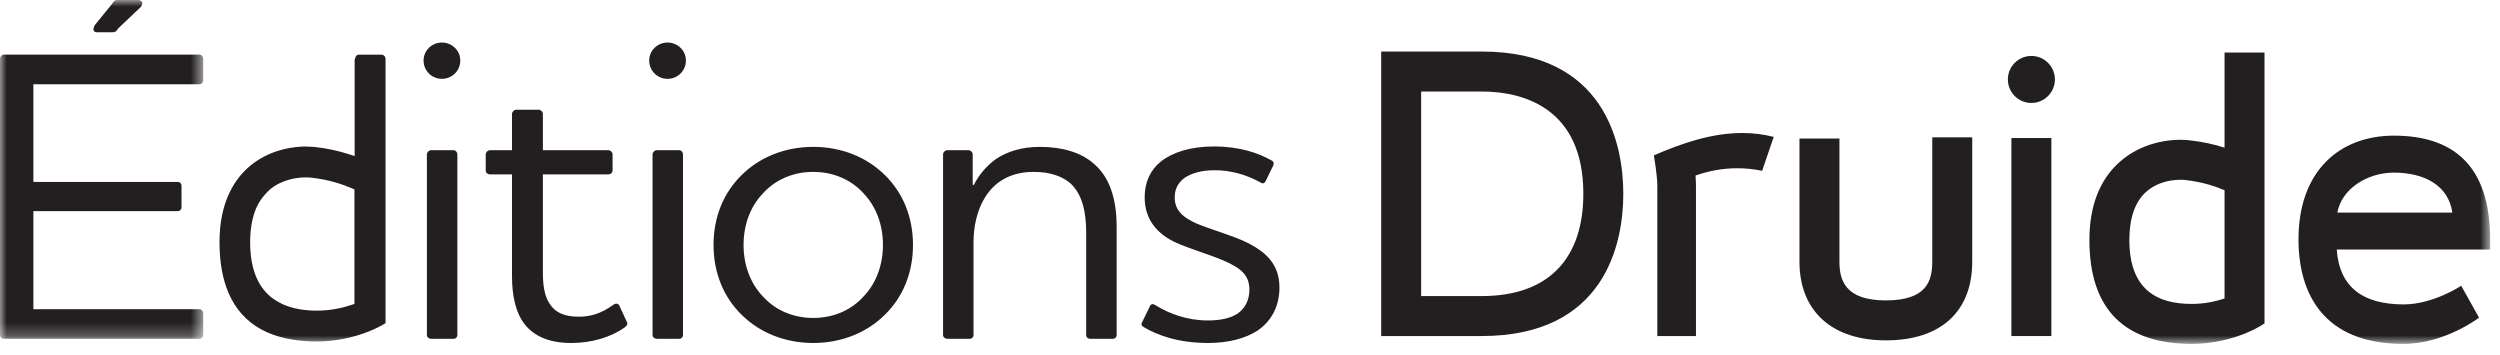 <svg xmlns="http://www.w3.org/2000/svg" xmlns:xlink="http://www.w3.org/1999/xlink" width="190" height="27" viewBox="0 0 190 27"><defs><polygon id="a" points="0 0 15.444 0 15.444 25.749 0 25.749"/><polygon id="c" points="0 26.135 189.249 26.135 189.249 0 0 0"/></defs><g fill="none" fill-rule="evenodd"><mask id="b" fill="#fff"><use xlink:href="#a"/></mask><path fill="#231F20" d="M10.5,0 C10.69,0 10.817,0.095 10.817,0.254 C10.817,0.317 10.753,0.413 10.722,0.507 L8.974,2.169 C8.848,2.391 8.752,2.454 8.53,2.454 L7.357,2.454 C7.229,2.454 7.103,2.391 7.103,2.232 C7.103,2.169 7.135,2.042 7.198,1.915 L8.502,0.317 C8.597,0.158 8.692,0 8.914,0 L10.5,0 Z M15.159,4.152 C15.318,4.152 15.444,4.311 15.444,4.469 L15.444,6.087 C15.444,6.277 15.318,6.404 15.159,6.404 L2.537,6.404 L2.537,13.825 L13.51,13.825 C13.668,13.825 13.795,13.951 13.795,14.11 L13.795,15.759 C13.795,15.918 13.668,16.045 13.51,16.045 L2.537,16.045 L2.537,23.498 L15.159,23.498 C15.318,23.498 15.444,23.656 15.444,23.815 L15.444,25.464 C15.444,25.622 15.318,25.749 15.159,25.749 L0.285,25.749 C0.127,25.749 -0,25.622 -0,25.464 L-0,4.469 C-0,4.311 0.127,4.152 0.285,4.152 L15.159,4.152 Z" mask="url(#b)"/><path fill="#231F20" d="M32.762 11.415 34.474 11.415C34.633 11.415 34.76 11.574 34.76 11.732L34.76 25.464C34.76 25.623 34.633 25.75 34.474 25.75L32.762 25.75C32.603 25.75 32.444 25.623 32.444 25.464L32.444 11.732C32.444 11.574 32.603 11.415 32.762 11.415M32.191 4.597C32.191 3.836 32.825 3.233 33.586 3.233 34.347 3.233 34.982 3.836 34.982 4.597 34.982 5.39 34.347 5.992 33.586 5.992 32.825 5.992 32.191 5.39 32.191 4.597M41.259 20.707C41.259 21.69 41.386 22.483 41.735 23.023 42.147 23.72 42.845 24.069 43.986 24.069 44.843 24.069 45.668 23.847 46.587 23.181 46.809 23.023 46.968 23.054 47.063 23.212L47.634 24.45C47.729 24.608 47.665 24.735 47.507 24.862 46.397 25.655 44.938 26.067 43.416 26.067 41.703 26.067 40.593 25.528 39.896 24.671 39.167 23.752 38.912 22.42 38.912 20.992L38.912 13.255 37.231 13.255C37.073 13.255 36.915 13.128 36.915 12.97L36.915 11.732C36.915 11.574 37.073 11.415 37.231 11.415L38.912 11.415 38.912 8.656C38.912 8.498 39.071 8.339 39.23 8.339L40.942 8.339C41.101 8.339 41.259 8.498 41.259 8.656L41.259 11.415 46.238 11.415C46.397 11.415 46.556 11.574 46.556 11.732L46.556 12.97C46.556 13.128 46.397 13.255 46.238 13.255L41.259 13.255 41.259 20.707ZM49.91 11.415 51.622 11.415C51.781 11.415 51.908 11.574 51.908 11.732L51.908 25.464C51.908 25.623 51.781 25.75 51.622 25.75L49.91 25.75C49.752 25.75 49.593 25.623 49.593 25.464L49.593 11.732C49.593 11.574 49.752 11.415 49.91 11.415M49.339 4.597C49.339 3.836 49.973 3.233 50.734 3.233 51.495 3.233 52.13 3.836 52.13 4.597 52.13 5.39 51.495 5.992 50.734 5.992 49.973 5.992 49.339 5.39 49.339 4.597M57.938 22.483C58.858 23.53 60.221 24.164 61.807 24.164 63.393 24.164 64.756 23.53 65.676 22.483 66.596 21.501 67.103 20.137 67.103 18.615 67.103 17.092 66.596 15.728 65.676 14.746 64.756 13.699 63.393 13.064 61.807 13.064 60.221 13.064 58.858 13.699 57.938 14.746 57.018 15.728 56.511 17.092 56.511 18.615 56.511 20.137 57.018 21.501 57.938 22.483M56.352 13.318C57.716 11.954 59.65 11.162 61.807 11.162 63.963 11.162 65.898 11.954 67.262 13.318 68.594 14.618 69.387 16.457 69.387 18.615 69.387 20.77 68.594 22.61 67.262 23.91 65.898 25.274 63.963 26.067 61.807 26.067 59.65 26.067 57.716 25.274 56.352 23.91 55.021 22.61 54.228 20.77 54.228 18.615 54.228 16.457 55.021 14.618 56.352 13.318M74.844 15.03C74.242 16.013 73.988 17.251 73.988 18.392L73.988 25.464C73.988 25.623 73.862 25.749 73.703 25.749L71.99 25.749C71.831 25.749 71.673 25.623 71.673 25.464L71.673 11.732C71.673 11.574 71.831 11.415 71.99 11.415L73.607 11.415C73.766 11.415 73.925 11.574 73.925 11.732L73.925 14.048 74.02 14.048C74.337 13.382 74.94 12.62 75.701 12.081 76.557 11.51 77.667 11.162 79.03 11.162 80.711 11.162 82.17 11.574 83.153 12.462 84.295 13.445 84.866 15.03 84.866 17.251L84.866 25.464C84.866 25.623 84.739 25.749 84.581 25.749L82.868 25.749C82.677 25.749 82.55 25.623 82.55 25.464L82.55 17.726C82.55 16.109 82.265 14.84 81.409 13.984 80.775 13.414 79.855 13.064 78.554 13.064 76.906 13.064 75.637 13.73 74.844 15.03M94.035 23.847C94.637 23.434 94.954 22.8 94.954 22.007 94.954 20.802 94.129 20.295 92.956 19.787 92.005 19.375 90.578 18.963 89.404 18.455 88.009 17.821 86.995 16.743 86.995 14.999 86.995 13.858 87.406 12.938 88.231 12.271 89.119 11.574 90.483 11.13 92.258 11.13 94.225 11.13 95.652 11.637 96.603 12.176 96.825 12.271 96.825 12.43 96.762 12.588L96.191 13.761C96.096 13.952 95.969 13.984 95.779 13.858 94.701 13.255 93.495 12.938 92.322 12.938 91.307 12.938 90.578 13.159 90.039 13.508 89.531 13.889 89.278 14.364 89.278 14.999 89.278 16.045 89.975 16.553 90.958 16.997 92.037 17.441 93.495 17.853 94.479 18.297 96.159 19.058 97.238 20.041 97.238 21.848 97.238 23.276 96.635 24.386 95.589 25.116 94.669 25.717 93.368 26.067 91.814 26.067 89.468 26.067 87.882 25.432 86.931 24.862 86.74 24.766 86.709 24.64 86.804 24.482L87.375 23.308C87.438 23.118 87.597 23.054 87.787 23.181 88.865 23.847 90.229 24.354 91.783 24.354 92.734 24.354 93.495 24.196 94.035 23.847M154.385 7.825C155.371 7.825 156.173 7.025 156.173 6.038 156.173 5.052 155.371 4.251 154.385 4.251 153.399 4.251 152.598 5.052 152.598 6.038 152.598 7.025 153.399 7.825 154.385 7.825M108.008 22.501 112.608 22.501C117.808 22.501 120.334 19.535 120.334 14.728 120.334 8.323 115.924 6.955 112.608 6.955L108.008 6.955 108.008 22.501ZM112.608 25.539 104.97 25.539 104.97 3.917 112.608 3.917C121.973 3.917 123.371 10.924 123.371 14.728 123.371 18.531 121.973 25.539 112.608 25.539L112.608 25.539ZM143.325 25.867C139.214 25.867 136.759 23.63 136.759 19.885L136.759 10.526 139.797 10.526 139.797 19.885C139.797 21.256 140.198 22.831 143.325 22.831 146.434 22.831 146.852 21.342 146.852 19.885L146.852 10.438 149.889 10.438 149.889 19.885C149.889 23.685 147.498 25.867 143.325 25.867"/><mask id="d" fill="#fff"><use xlink:href="#c"/></mask><polygon fill="#231F20" points="152.866 25.54 155.904 25.54 155.904 10.491 152.866 10.491" mask="url(#d)"/><path fill="#231F20" d="M133.923 12.982C133.302 12.852 132.65 12.786 132.028 12.786 130.951 12.786 129.874 12.982 128.86 13.341 128.86 13.341 128.893 13.799 128.893 14.027L128.893 25.539 125.956 25.539 125.956 14.094C125.956 13.341 125.694 11.807 125.694 11.807 127.815 10.892 130.068 10.108 132.419 10.108 133.236 10.108 134.019 10.206 134.803 10.403L133.923 12.982ZM181.943 13.119C184.241 13.119 186.089 14.093 186.377 16.156L177.64 16.156C177.949 14.406 179.846 13.119 181.943 13.119L181.943 13.119ZM189.25 18.19C189.25 12.442 186.3 10.309 181.943 10.309 177.809 10.309 174.685 12.992 174.685 18.19 174.685 22.339 176.606 26.135 182.65 26.135 185.821 26.135 188.408 24.141 188.408 24.141L187.052 21.719C187.052 21.719 184.923 23.135 182.686 23.135 179.628 23.135 177.796 21.87 177.593 18.967L189.25 18.967 189.25 18.19ZM161.831 18.243C161.831 16.574 162.26 15.344 163.1 14.586 164.275 13.529 165.873 13.66 166.053 13.678 167.426 13.821 168.498 14.213 169.065 14.459L169.065 22.685C168.402 22.908 167.538 23.098 166.565 23.098 163.992 23.098 161.831 22.058 161.831 18.243L161.831 18.243ZM172.103 3.991 169.065 3.991 169.065 11.222C168.329 10.987 167.414 10.767 166.367 10.659 164.875 10.502 162.698 10.861 161.067 12.331 159.559 13.688 158.795 15.677 158.795 18.243 158.795 23.605 161.559 26.134 166.565 26.134 169.173 26.134 171.261 25.164 172.091 24.587L172.103 24.587 172.103 3.991ZM20.58 22.565C19.539 21.707 19.012 20.319 19.012 18.407 19.012 17.335 19.186 16.431 19.525 15.699 19.612 15.511 19.718 15.344 19.827 15.18 20.028 14.894 20.258 14.637 20.51 14.403 21.467 13.611 22.623 13.483 23.244 13.483 23.435 13.483 23.568 13.494 23.614 13.499 24.97 13.64 26.057 14.015 26.729 14.306L26.937 14.395 26.937 23.098 26.702 23.176C26.117 23.373 25.19 23.608 24.091 23.608 23.08 23.608 22.223 23.447 21.513 23.133 21.177 22.973 20.863 22.788 20.58 22.565M28.983 4.153 27.271 4.153C27.112 4.153 26.985 4.311 26.985 4.47L26.985 4.5 26.953 4.5 26.953 11.691 26.953 11.858 26.504 11.716C25.646 11.442 24.761 11.258 23.874 11.166 23.739 11.153 23.59 11.149 23.445 11.146 23.376 11.143 23.313 11.134 23.242 11.134 22.459 11.134 20.461 11.293 18.841 12.751 18.28 13.256 17.832 13.857 17.488 14.547 16.955 15.619 16.682 16.908 16.682 18.407 16.682 19.92 16.914 21.204 17.369 22.265 18.418 24.713 20.669 25.954 24.108 25.954 24.827 25.954 25.499 25.872 26.12 25.75 27.557 25.468 28.691 24.947 29.301 24.558L29.301 4.5 29.301 4.47C29.301 4.311 29.174 4.153 28.983 4.153" mask="url(#d)"/></g></svg>